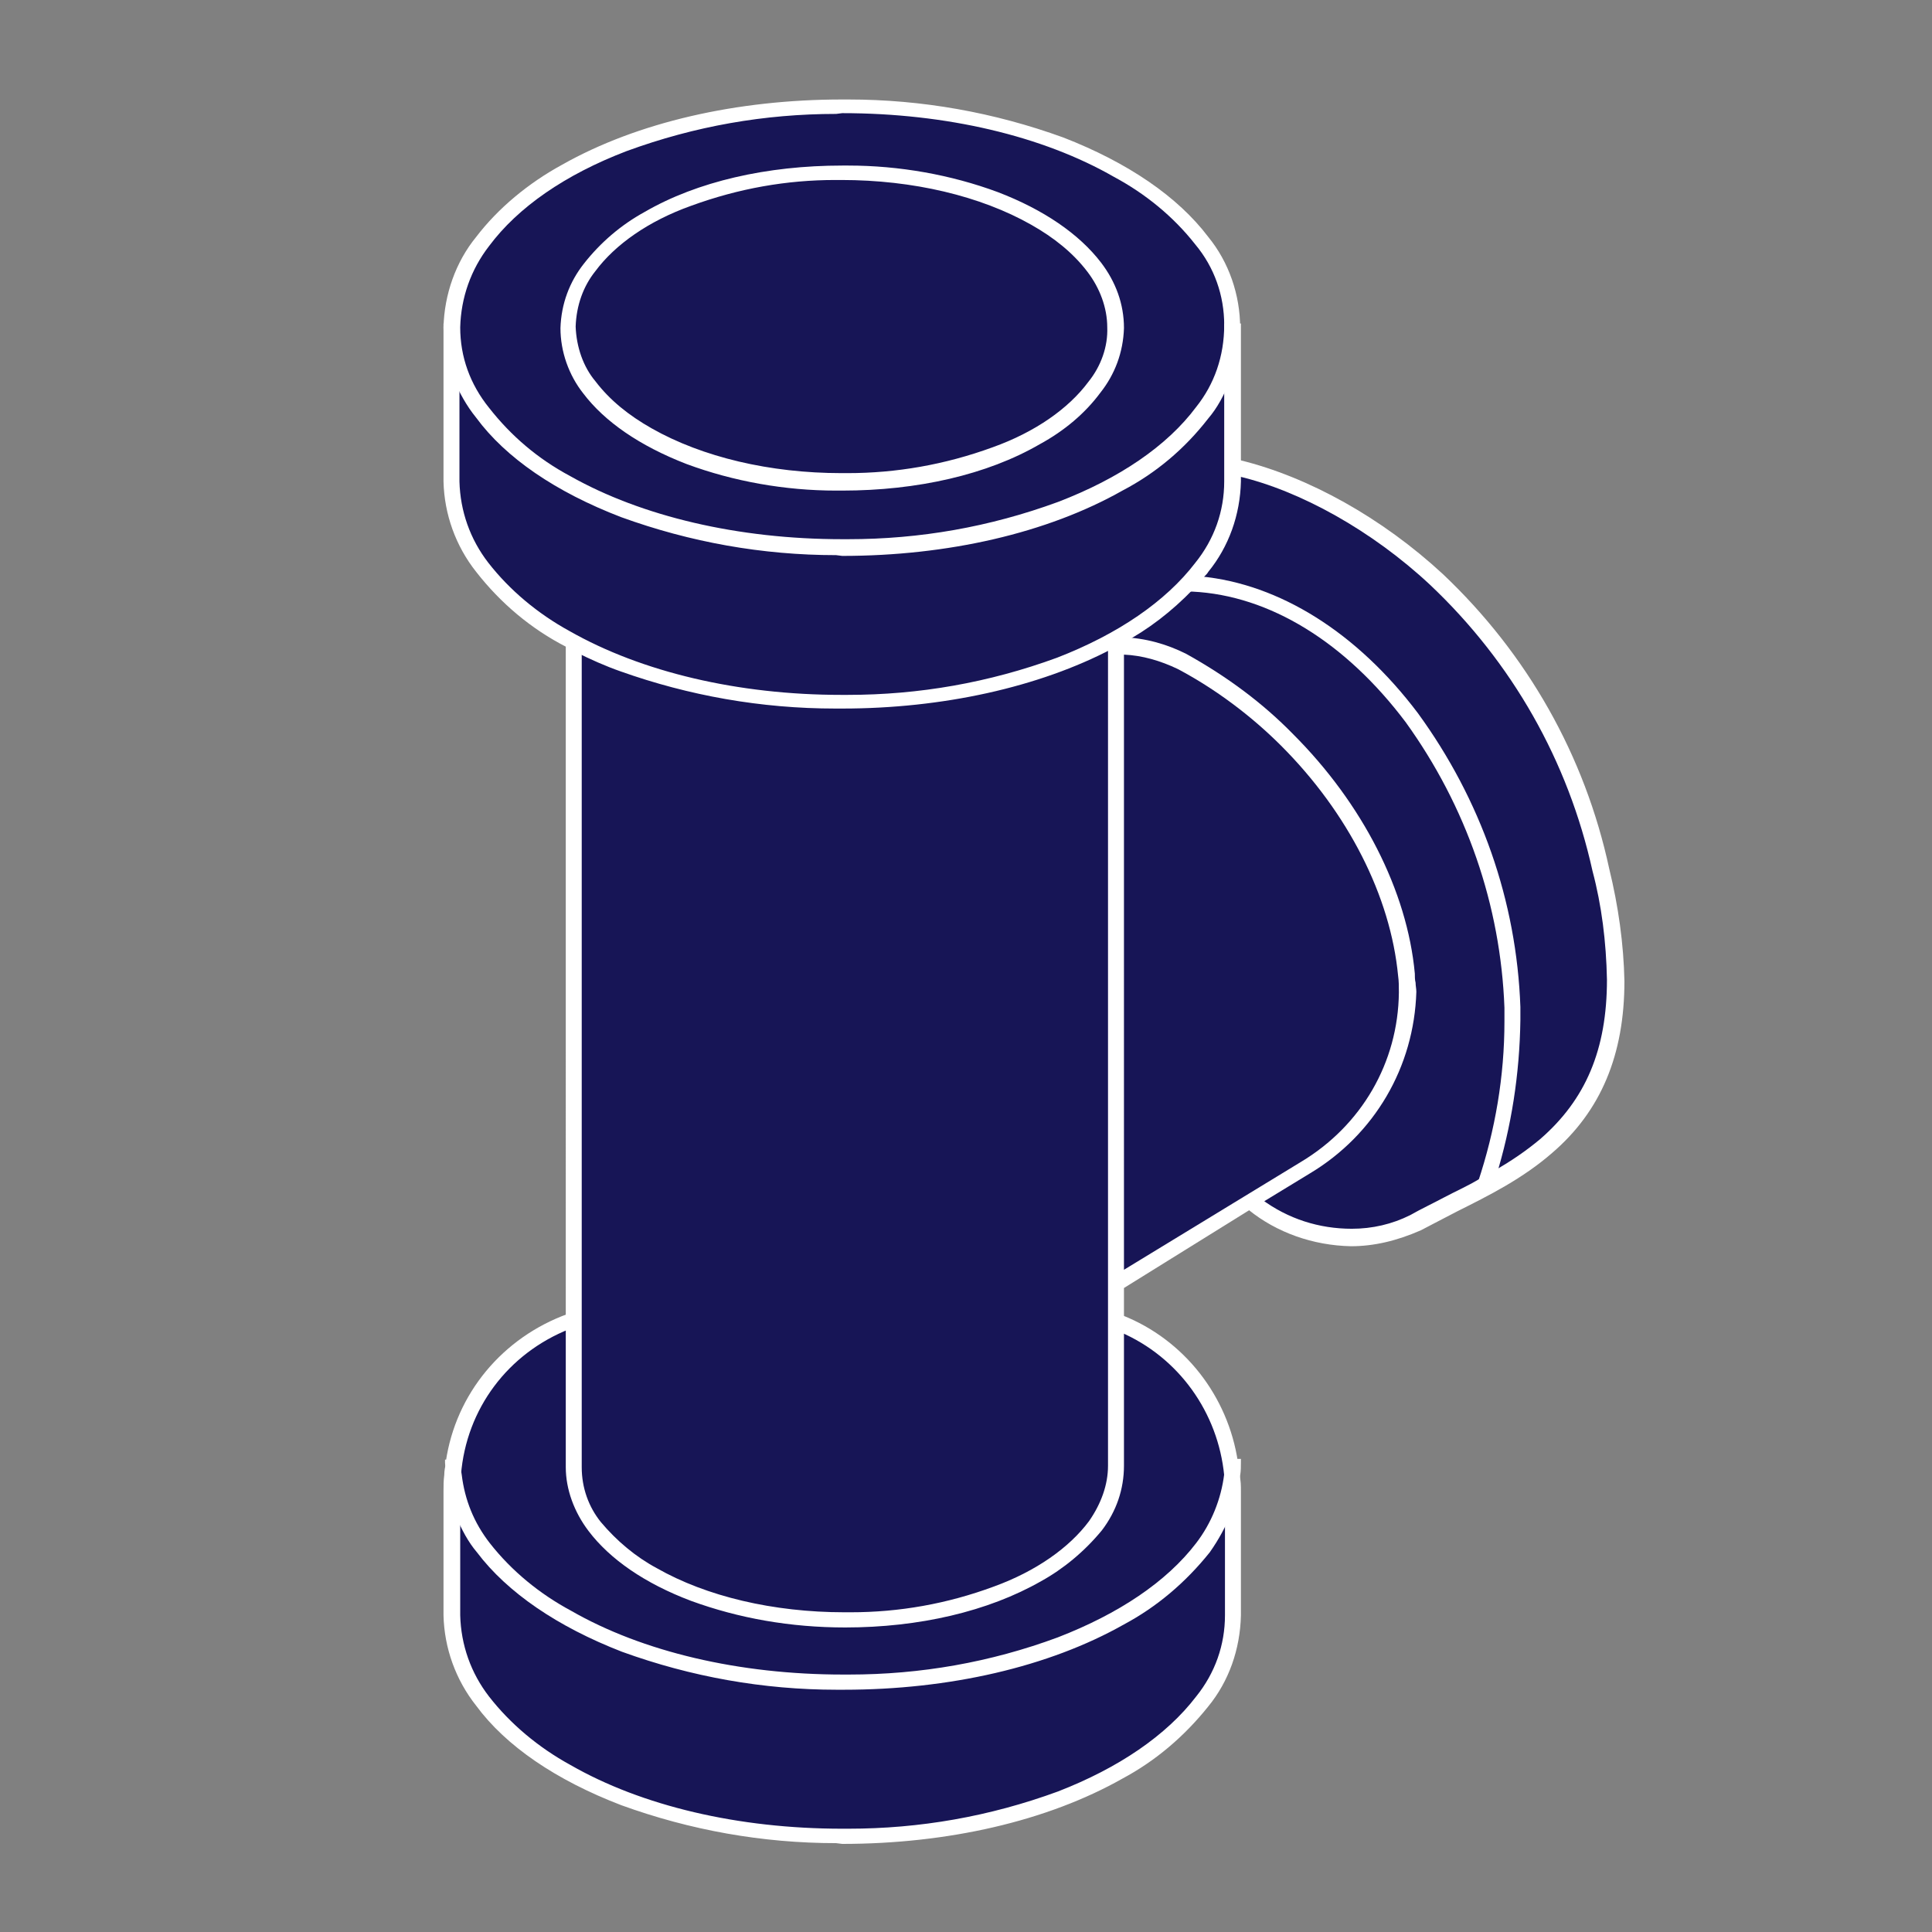 <?xml version="1.0" encoding="utf-8"?>
<!-- Generator: Adobe Illustrator 24.1.1, SVG Export Plug-In . SVG Version: 6.00 Build 0)  -->
<svg version="1.1" id="Layer_1" xmlns="http://www.w3.org/2000/svg" xmlns:xlink="http://www.w3.org/1999/xlink" x="0px" y="0px"
	 viewBox="0 0 254.4 254.4" style="enable-background:new 0 0 254.4 254.4;" xml:space="preserve">
<rect x="0" y="0" width="254.4" height="254.4" fill="#808080" stroke="none"/>
<style type="text/css">
	.st0{fill:none;}
	.st1{fill:#171556;}
	.st2{fill:#FFFFFF;}
</style>
<rect x="-0.4" class="st0" width="254.4" height="254.4"/>
<g id="Layer_2_2_">
	<g id="Layer_1-2_1_">
		<path class="st1" d="M146.3,43c0,2.7-1,5.4-2.7,7.5c-2.6,3.5-7.1,6.6-12.8,8.7c-6.4,2.3-13.1,3.5-20,3.4c-9.9,0-18.8-2.3-25.2-5.9
			c-2.9-1.6-5.5-3.7-7.5-6.3c-1.7-2.1-2.6-4.8-2.7-7.5c0.1-2.7,1-5.4,2.7-7.5c2.6-3.5,7.1-6.6,12.8-8.7c6.4-2.3,13.1-3.5,19.9-3.4
			c9.9,0,18.8,2.3,25.2,5.9c2.9,1.6,5.5,3.7,7.5,6.3C145.4,37.6,146.3,40.3,146.3,43z"/>
		<path class="st1" d="M157.8,32.1c-2.9-3.7-6.6-6.8-10.8-9c-9.2-5.2-21.9-8.4-36-8.4c-9.7-0.1-19.3,1.6-28.5,4.9
			c-8.2,3-14.7,7.4-18.4,12.5c-2.5,3.1-3.9,6.9-3.9,10.9c0.1,4,1.5,7.8,3.9,10.9c2.9,3.7,6.6,6.8,10.8,9.1c9.2,5.3,21.9,8.4,36,8.4
			c9.7,0.1,19.4-1.6,28.5-4.9c8.1-3.1,14.5-7.5,18.4-12.6c2.5-3.1,3.9-6.9,3.9-10.9S160.3,35.2,157.8,32.1z M144.7,51.4
			c-2.2,2.7-4.9,4.9-7.9,6.6c-6.7,3.8-15.8,6-25.8,6.1c-7,0.1-13.9-1.1-20.4-3.4c-5.8-2.2-10.5-5.4-13.4-9.2c-1.9-2.4-2.9-5.3-3-8.3
			c0.1-3,1.1-5.9,3-8.3c2.1-2.7,4.8-5,7.9-6.7c6.7-3.8,15.8-6.1,25.9-6.1c7-0.1,13.9,1.1,20.4,3.5c5.9,2.2,10.5,5.4,13.4,9.2
			c1.9,2.4,2.9,5.3,3,8.3C147.6,46,146.6,49,144.7,51.4z"/>
		<path class="st1" d="M161.7,49.7v13.7c-0.1,4-1.5,7.8-3.9,10.9c-3.8,5.1-10.2,9.5-18.4,12.6c-9.1,3.3-18.8,5-28.5,4.9
			c-14.1,0-26.9-3.2-36-8.4c-4.2-2.3-7.8-5.3-10.7-9.1c-2.5-3.1-3.9-6.9-3.9-10.9V49.7c0.7,1.8,1.7,3.5,2.9,5
			c4,5.4,10.6,9.8,18.9,13c9.3,3.4,19.1,5.1,29,5c14.3,0,27.3-3.3,36.7-8.6c4.4-2.3,8.2-5.5,11.2-9.4C160,53.1,161,51.5,161.7,49.7z
			"/>
		<path class="st1" d="M146.3,85.1v108c0,2.7-1,5.3-2.6,7.5c-2.6,3.5-7,6.6-12.7,8.7c-6.3,2.3-13,3.5-19.8,3.4
			c-9.8,0-18.6-2.2-24.9-5.8c-2.9-1.6-5.4-3.7-7.5-6.2c-1.7-2.1-2.6-4.8-2.6-7.5V85.5c1.9,1,3.8,1.8,5.8,2.6c9.3,3.4,19.1,5.1,29,5
			C124.6,93,137,90.1,146.3,85.1z"/>
		<path class="st1" d="M184.7,130.7c-0.2,9.3-5.1,17.8-13.1,22.6l-23.9,14.6V85.7c2.7,0.1,5.3,0.8,7.7,2c5,2.7,9.7,6.2,13.7,10.2
			c9.2,9.2,14.5,20.4,15.5,30.5C184.6,129.2,184.7,130,184.7,130.7z"/>
		<path class="st1" d="M161.6,194.2c-0.4,3.4-1.7,6.6-3.8,9.3c-3.8,5.1-10.2,9.5-18.4,12.5c-9.1,3.3-18.8,5-28.5,4.9
			c-14.1,0-26.9-3.2-36-8.4c-4.2-2.2-7.8-5.3-10.8-9c-2.1-2.7-3.4-5.8-3.8-9.2c0.8-8.7,6.4-16.3,14.6-19.5v18.4c0,3,1.1,5.9,2.9,8.2
			c2.8,3.8,7.5,6.9,13.3,9.1c6.5,2.4,13.3,3.5,20.2,3.5c10,0,19-2.3,25.6-6c3-1.6,5.7-3.9,7.9-6.6c1.9-2.4,2.9-5.3,2.9-8.3V175
			C155.5,178.4,160.8,185.7,161.6,194.2z"/>
		<path class="st1" d="M161.7,199.2v13.4c-0.1,4-1.5,7.8-3.9,10.9c-3.8,5.1-10.2,9.5-18.4,12.6c-9.1,3.3-18.8,5-28.5,4.9
			c-14.1,0-26.9-3.2-36-8.4c-4.2-2.3-7.8-5.3-10.7-9.1c-2.5-3.1-3.9-6.9-3.9-10.9v-13.4c0.7,1.8,1.7,3.5,2.9,5
			c4,5.3,10.6,9.8,18.9,13c9.3,3.4,19.1,5.1,29,5c14.3,0,27.3-3.3,36.7-8.6c4.4-2.3,8.2-5.5,11.2-9.4C160,202.7,161,201,161.7,199.2
			z"/>
		<path class="st1" d="M198.4,134.4c-0.1,7.3-1.3,14.5-3.5,21.4c-3.1,1.7-6.2,3.1-9,4.7l0,0c-2.4,1.2-5.1,1.8-7.9,1.8
			c-4.3-0.1-8.6-1.5-12.1-4l6.4-3.9c8.3-5,13.5-13.9,13.7-23.6c0-0.8,0-1.6-0.1-2.4c-1-10.4-6.4-21.8-15.9-31.3
			c-4.1-4.2-8.9-7.7-14-10.5c-2.6-1.4-5.4-2.1-8.3-2.2c3.4-1.9,6.5-4.2,9.2-7c10.7,0.7,20.8,7.4,28.4,17.4
			c8.1,11,12.6,24.1,13.1,37.8C198.4,133.2,198.4,133.8,198.4,134.4z"/>
		<path class="st1" d="M211.9,129.2c0,10.6-3.8,16.8-8.9,21.3c-2,1.7-4.1,3.2-6.4,4.4c2-6.6,3.1-13.5,3.2-20.5c0-0.6,0-1.3,0-1.9
			c-0.5-13.9-5.2-27.3-13.4-38.5c-7.5-10-17.5-16.8-28.4-17.9c0.3-0.4,0.6-0.7,0.9-1.1c2.6-3.3,4.1-7.4,4.2-11.7v-0.9
			c7.1,1.6,16.7,6.2,25.5,14.4c10.8,10.2,18.3,23.4,21.5,37.9C211.1,119.5,211.8,124.4,211.9,129.2z"/>
		<g>
			<path class="st2" d="M110.1,64.6c-6.7,0-13.5-1.2-19.7-3.5c-6.2-2.4-10.8-5.6-13.6-9.3c-1.9-2.4-3-5.5-3-8.6
				c0.1-3.2,1.2-6.1,3.1-8.5c2.2-2.8,4.9-5.1,8-6.8c6.9-4,16.1-6.1,26-6.1c0.3,0,0.5,0,0.8,0c6.7,0,13.5,1.2,19.7,3.5
				c6,2.3,10.7,5.5,13.6,9.3c1.9,2.5,3,5.4,3,8.6c-0.1,3.2-1.2,6.1-3.1,8.5c-2,2.7-4.7,5-8,6.8c-6.9,4-16.1,6.1-26,6.1
				C110.6,64.6,110.4,64.6,110.1,64.6z M110,23.7c-6.4,0-12.7,1.1-19,3.4c-5.6,2-10,5.1-12.6,8.6c-1.6,2-2.5,4.5-2.6,7.3
				c0.1,2.7,1,5.3,2.6,7.2c1.9,2.5,4.4,4.5,7.4,6.2c6.7,3.8,15.6,5.9,25,5.9c0.3,0,0.5,0,0.8,0c6.4,0,12.8-1.1,19.1-3.4
				c5.6-2,10-5.1,12.6-8.6c1.7-2.1,2.6-4.7,2.5-7.2c0-2.6-1-5.2-2.6-7.3c-1.9-2.5-4.4-4.5-7.4-6.2c-6.7-3.8-15.6-5.9-25-5.9
				C110.5,23.7,110.3,23.7,110,23.7z"/>
		</g>
		<g>
			<path class="st2" d="M110.1,73.1c-9.7,0-19.2-1.7-28.3-5c-8.6-3.3-15.2-7.8-19.1-13.1c-1.3-1.6-2.2-3.3-3-5.1
				c-0.9-2.5-1.3-4.7-1.3-6.8c0.1-4.3,1.6-8.6,4.3-11.9c2.9-3.8,6.9-7.1,11.3-9.5c9.9-5.6,23-8.6,36.9-8.6l0.8,0
				c9.7,0,19.2,1.7,28.3,5c8.5,3.3,15.1,7.8,19.1,13.1c2.7,3.3,4.2,7.6,4.2,12c0,2.4-0.5,4.7-1.3,6.8c-0.8,2-1.7,3.7-2.9,5.1
				c-3.1,4-6.9,7.2-11.3,9.5c-9.9,5.6-23,8.6-36.9,8.6L110.1,73.1z M110.1,15c-9.4,0-18.6,1.6-27.6,4.9c-8.1,3.1-14.3,7.4-18.1,12.5
				c-2.4,3.1-3.7,6.8-3.8,10.7c0,3.9,1.3,7.5,3.8,10.6c2.9,3.7,6.4,6.7,10.7,9C84.5,68,97.2,71,110.9,71l0.8,0
				c9.4,0,18.6-1.6,27.6-4.9c8.1-3.1,14.4-7.4,18.2-12.5c2.4-3,3.7-6.7,3.7-10.8c0-3.9-1.3-7.6-3.8-10.6c-2.9-3.7-6.6-6.7-10.7-8.9
				c-9.4-5.4-22.1-8.4-35.8-8.4L110.1,15z"/>
		</g>
		<g>
			<path class="st2" d="M110.2,222.5c-9.7,0-19.2-1.7-28.3-5c-8.5-3.3-15.1-7.8-19.1-13.1c-1.1-1.3-2-2.9-2.9-5.1
				c-0.6-1.5-1.1-3.2-1.2-5c0-0.3,0-0.6,0-0.8c0-0.3-0.1-0.6-0.1-0.9v-0.4h2.1v0.4c0,0.6,0,1.1,0.1,1.6c0.4,3.3,1.6,6.3,3.7,9
				c2.9,3.7,6.6,6.7,10.7,8.9c9.4,5.4,22.1,8.4,35.8,8.4l0.8,0c9.4,0,18.6-1.6,27.5-4.9c8-3.1,14.3-7.3,18.2-12.4
				c2-2.6,3.3-5.8,3.7-9.1c0.1-0.5,0.1-1.1,0.1-1.6v-0.4h2.1v0.4c0,0.6,0,1.2-0.1,1.8c-0.2,1.8-0.6,3.5-1.2,5
				c-0.7,1.7-1.6,3.4-2.8,5.1c-3.2,4-7,7.2-11.3,9.5c-9.9,5.6-23,8.6-36.9,8.6L110.2,222.5z"/>
		</g>
		<g>
			<path class="st2" d="M110,93.3c-9.8,0-19.3-1.7-28.3-4.9c-2-0.7-4-1.6-5.8-2.5l-1.3-0.7c-4.7-2.4-8.7-5.8-11.9-9.9
				c-2.7-3.4-4.2-7.6-4.3-11.9V42.6h2.1v20.8c0.1,3.9,1.4,7.6,3.8,10.7c2.8,3.6,6.5,6.7,10.7,9c9.5,5.4,22.2,8.4,35.8,8.4l0.8,0
				c9.4,0,18.6-1.6,27.6-4.9c8-3.1,14.3-7.4,18.2-12.5c2.5-3.1,3.8-6.8,3.8-10.7V42.6h2.2v20.8c-0.1,4.4-1.6,8.6-4.3,11.9
				c-0.1,0.2-0.3,0.4-0.5,0.6c-0.1,0.2-0.3,0.3-0.4,0.5c-0.3,0.4-0.7,0.8-1.1,1.2c-2.8,2.9-5.9,5.3-9.3,7.1l-0.1,0h-0.1
				c-0.1,0.1-0.3,0.2-0.5,0.3c-0.2,0.1-0.4,0.3-0.6,0.4c-9.7,5.1-22.4,7.9-35.6,7.9L110,93.3z"/>
		</g>
		<g>
			<path class="st2" d="M111.3,214.3c-7.2,0-14-1.2-20.3-3.5c-6.1-2.3-10.7-5.5-13.5-9.2c-1.9-2.5-3-5.5-3-8.4V84h2.1v109.2
				c0,2.7,0.9,5.2,2.5,7.2c2.1,2.5,4.6,4.6,7.4,6.1c6.5,3.7,15.3,5.8,24.7,5.8c0.3,0,0.5,0,0.8,0c6.4,0,12.7-1.1,18.9-3.4
				c5.5-2,9.9-5.1,12.5-8.6c1.6-2.3,2.5-4.8,2.5-7.3V83.9h1.8c3.1,0.1,5.9,0.9,8.5,2.2c5.4,3,10.1,6.5,14.1,10.6
				c9.1,9.1,15,20.6,16,31.5c0,0.4,0,0.8,0.1,1.2c0,0.4,0.1,0.8,0.1,1.2c-0.3,9.9-5.5,18.8-14,23.9l-6.4,3.9l-1.2,0.7L148,169.6V193
				c0,3.1-1,6-2.9,8.5c-2.3,2.8-5.1,5.1-8,6.7C130.1,212.2,121,214.3,111.3,214.3z M148,167.2l23.3-14.2c8-4.8,12.8-13.1,12.9-22.3
				c0-0.8,0-1.5-0.1-2.2c-1-10.5-6.6-21.5-15.4-30.3c-4-4-8.7-7.5-13.6-10.1c-2.3-1.1-4.7-1.8-7.1-1.9V167.2z"/>
		</g>
		<g>
			<path class="st2" d="M110.1,242.7c-9.7,0-19.2-1.7-28.3-5c-8.6-3.3-15.2-7.8-19.1-13.1c-2.7-3.4-4.2-7.6-4.3-11.9v-16.4
				c0-0.7,0-1.3,0.1-2.1c0-0.5,0.1-1,0.2-1.5l0-0.2c1.3-9,7.5-16.4,16.1-19.5l0.8-0.4l0.7,2l-1.3,0.4c-8.1,3.2-13.6,10.5-14.3,19.2
				c-0.1,0.7-0.1,1.3-0.1,2v16.5c0.1,3.9,1.4,7.6,3.8,10.7c2.8,3.6,6.5,6.7,10.7,9c9.4,5.4,22.1,8.4,35.8,8.4l0.8,0
				c9.4,0,18.6-1.6,27.6-4.9c8-3.1,14.3-7.4,18.2-12.5c2.5-3.1,3.8-6.8,3.8-10.7v-16.4c0-0.7,0-1.4-0.1-2c-0.8-8.3-6-15.6-13.7-18.9
				l-1.3-0.6l0.8-2l0.8,0.4c8.1,3.2,13.9,10.6,15.2,19.3c0.1,0.6,0.2,1.2,0.2,1.7c0.2,0.7,0.2,1.5,0.2,2.1v16.4
				c-0.1,4.5-1.6,8.7-4.3,12c-3.2,4-7,7.2-11.3,9.5c-9.9,5.6-23,8.6-36.9,8.6L110.1,242.7z"/>
		</g>
		<g>
			<path class="st2" d="M177.9,164.1c-5-0.1-9.8-1.8-13.5-4.8l-0.7-0.5l1.3-1.7l1.1,0.8c3.5,2.6,7.6,3.9,11.9,3.9
				c2.7,0,5.3-0.6,7.7-1.8c1.4-0.8,2.9-1.5,4.4-2.3c1.5-0.8,3.1-1.5,4.6-2.4c0.3-0.2,0.6-0.3,0.9-0.5c0.3-0.2,0.6-0.3,0.9-0.5
				c2.5-1.4,4.5-2.8,6.3-4.3c6-5.2,8.8-11.8,8.8-21c-0.1-5-0.7-9.8-1.9-14.3c-3.2-14.5-10.6-27.5-21.4-37.7
				c-7.6-7.1-17.1-12.4-25.3-14.3c-0.2-0.1-0.3-0.1-0.4-0.1c-0.1,0-0.3-0.1-0.4-0.1l-0.3-0.1l0.5-2l0.9,0.2c9,2.2,18.7,7.6,26.7,15
				c11.1,10.5,18.7,23.9,21.9,38.8c1.2,4.9,1.9,9.9,2,14.8c0,9.7-3.1,17.1-9.5,22.6c-3.9,3.4-8.3,5.6-12.5,7.7
				c-1.7,0.9-3.3,1.7-4.8,2.5C183.9,163.4,180.9,164.1,177.9,164.1L177.9,164.1z"/>
		</g>
		<g>
			<path class="st2" d="M194.3,156.3l0.3-0.6c2.3-6.9,3.5-14,3.5-21.2v-1.8c-0.5-13.5-5-26.5-13-37.6c-7.9-10.5-17.9-16.7-28.1-17.2
				l-0.7,0v-2.1h0.4c0.4,0,0.9,0,1.4,0.1c10.4,1,20.6,7.4,28.6,18c8.3,11.4,13,24.7,13.5,38.7l0,1.7c-0.1,7.2-1.2,14.1-3.2,20.6
				l-0.6,2L194.3,156.3z"/>
		</g>
	</g>
</g>
</svg>
